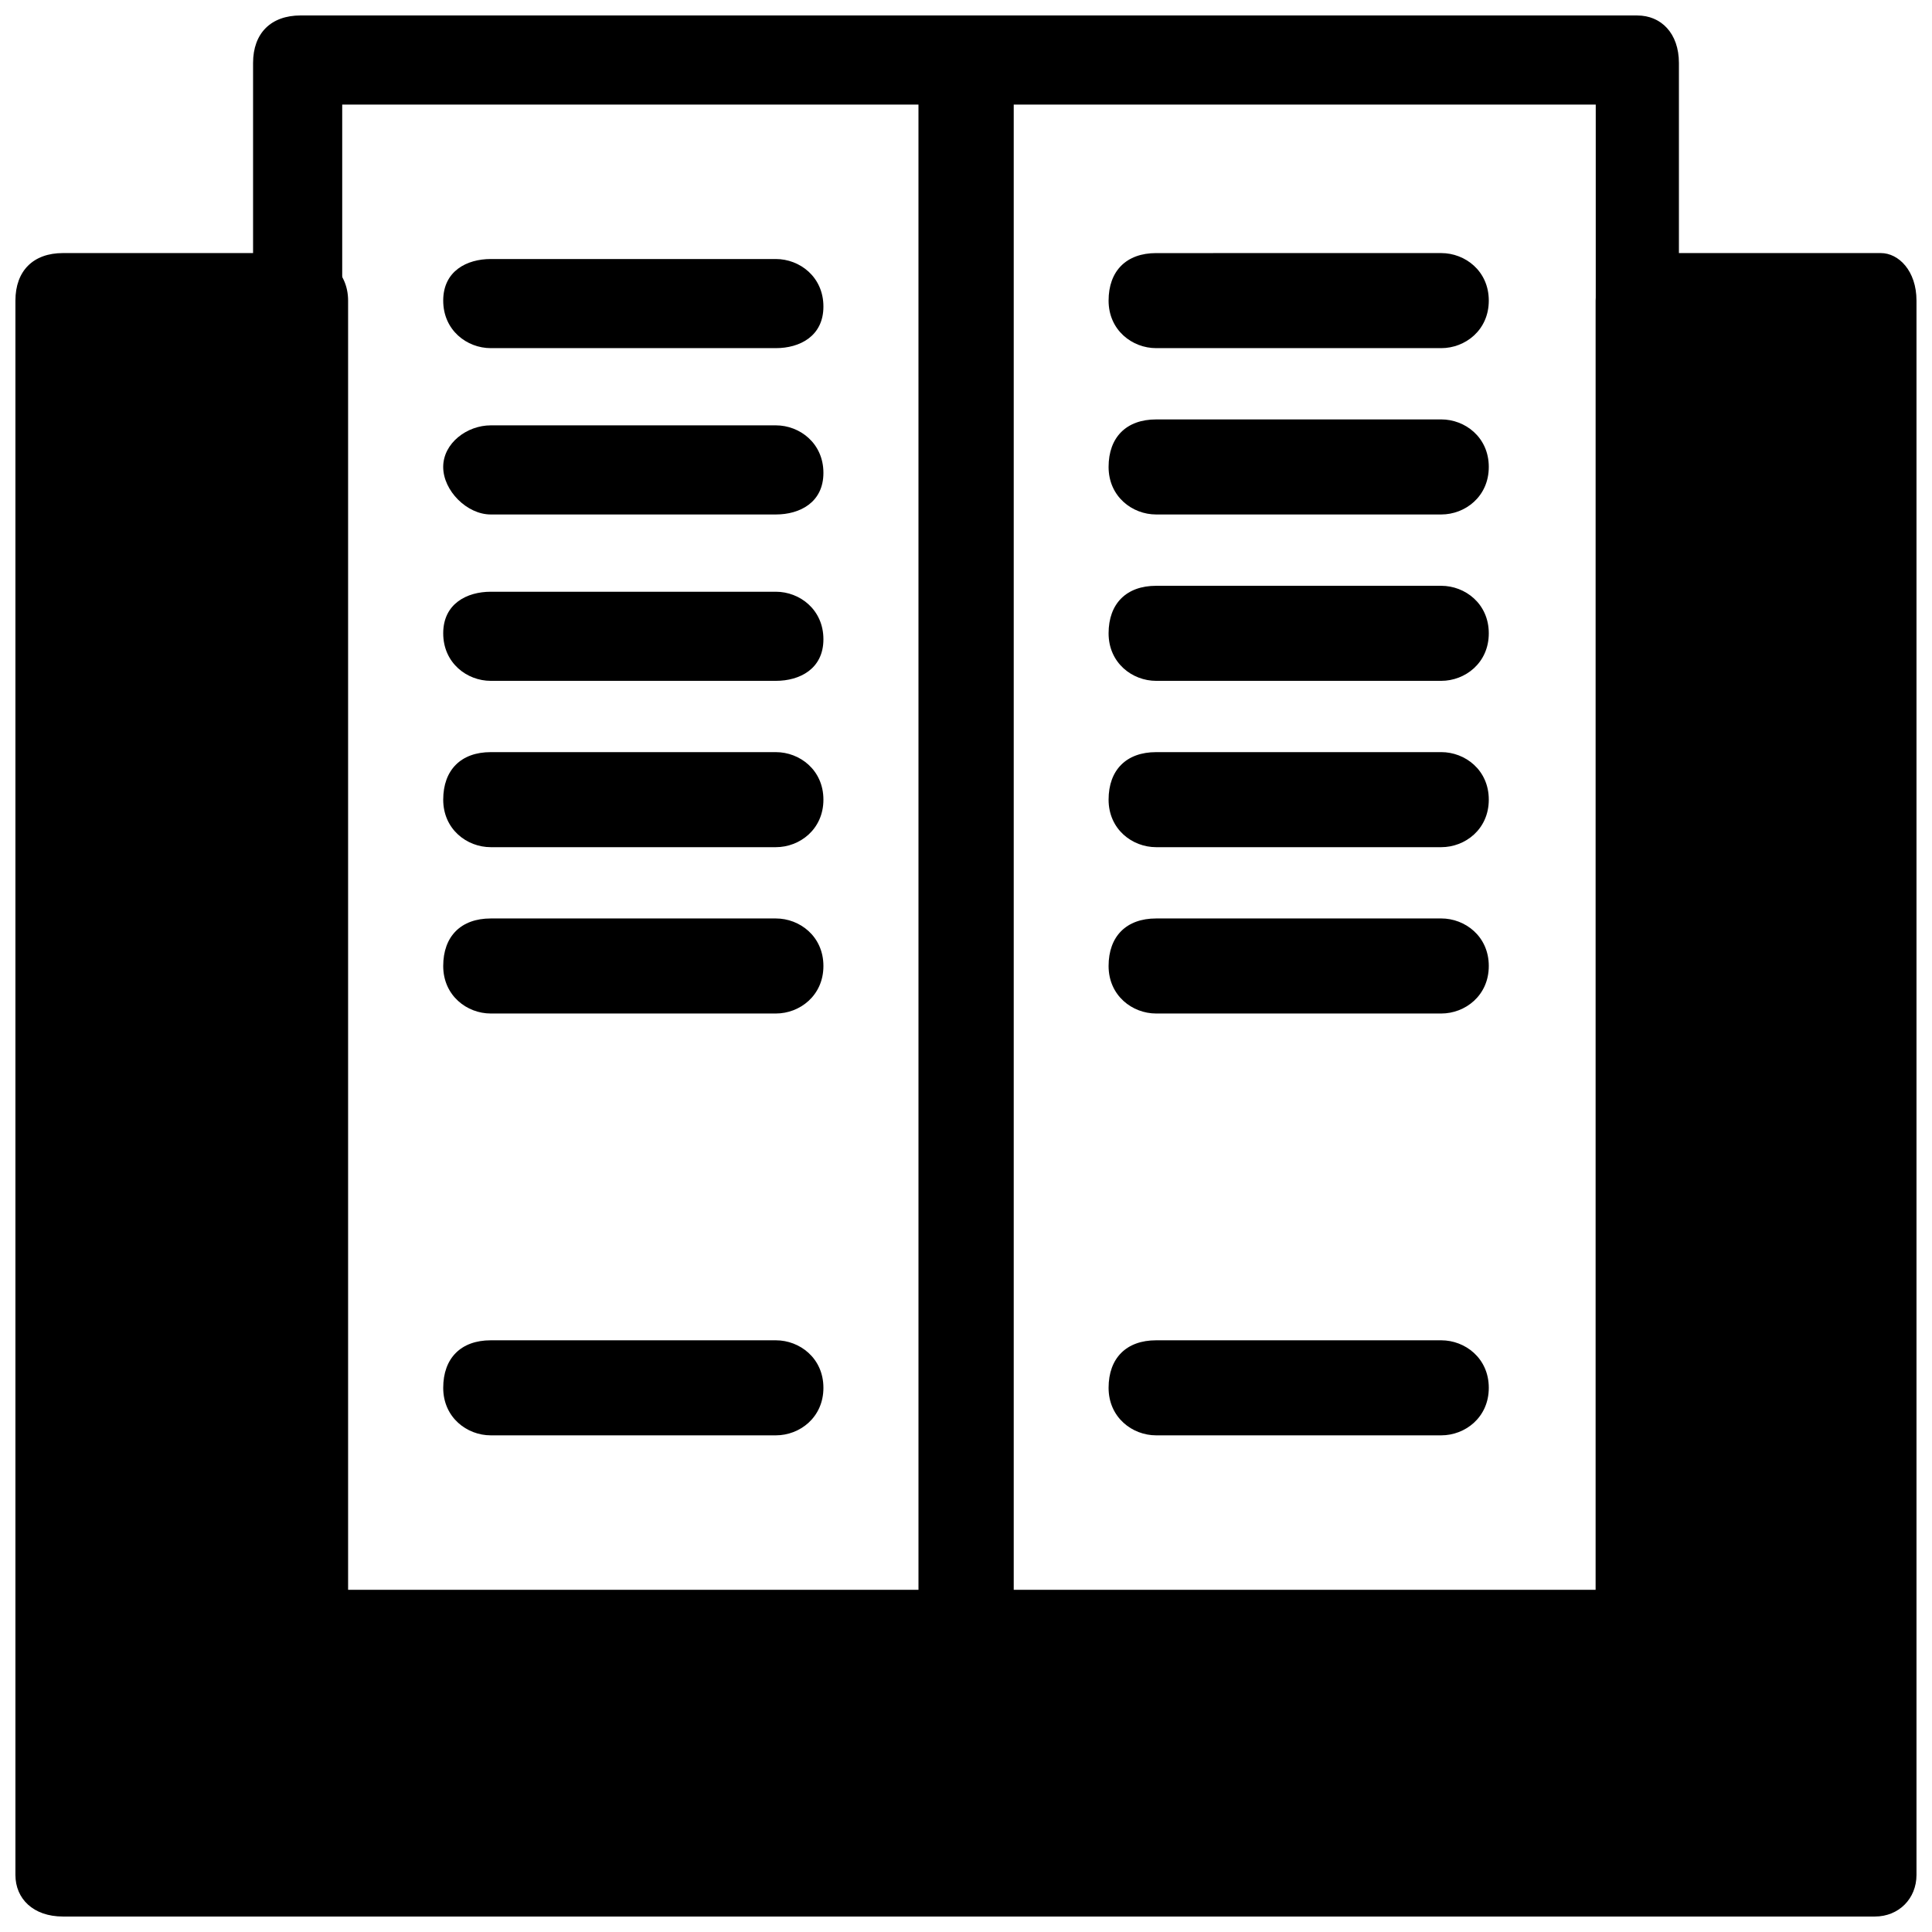 <?xml version="1.0" encoding="UTF-8"?>
<!-- Uploaded to: ICON Repo, www.iconrepo.com, Generator: ICON Repo Mixer Tools -->
<svg width="800px" height="800px" version="1.1" viewBox="144 144 512 512" xmlns="http://www.w3.org/2000/svg">
 <defs>
  <clipPath id="c">
   <path d="m148.09 211h503.81v440.9h-503.81z"/>
  </clipPath>
  <clipPath id="b">
   <path d="m211 148.09h202v440.91h-202z"/>
  </clipPath>
  <clipPath id="a">
   <path d="m387 148.09h202v440.91h-202z"/>
  </clipPath>
 </defs>
 <path d="m577.91 223.66v354.24h-354.24v-354.24h-62.977v417.22h480.2v-417.22z"/>
 <g clip-path="url(#c)">
  <path d="m640.88 651.9h-480.2c-7.871 0-12.594-4.723-12.594-11.02v-417.22c0-7.871 4.723-12.594 12.594-12.594h62.977c6.297 0 12.594 4.723 12.594 12.594v343.22h330.62l0.004-343.22c0-6.297 4.723-12.594 12.594-12.594h62.977c4.723 0 9.445 4.723 9.445 12.594v417.22c0 6.297-4.723 11.02-11.02 11.02zm-469.17-23.613h456.58v-393.6h-39.363v343.22c0 6.297-4.723 12.594-12.594 12.594h-352.67c-7.871-1.574-12.594-6.297-12.594-12.594v-343.22h-39.359z"/>
 </g>
 <g clip-path="url(#b)">
  <path d="m400 588.93h-176.34c-7.871 0-12.594-4.723-12.594-11.02v-417.22c0-7.871 4.723-12.594 12.594-12.594h176.34c6.297 0 12.594 4.723 12.594 12.594v417.22c0 6.297-6.297 11.02-12.594 11.02zm-165.31-23.613h154.29v-393.6h-154.29z"/>
 </g>
 <g clip-path="url(#a)">
  <path d="m577.91 588.93h-177.91c-6.297 0-12.594-4.723-12.594-12.594l-0.004-415.64c1.574-7.871 6.297-12.594 12.598-12.594h177.91c6.297 0 11.02 4.723 11.02 12.594v417.22c0 6.297-4.723 11.02-11.02 11.02zm-165.31-23.613h154.29v-393.6h-154.29z"/>
 </g>
 <path d="m349.62 236.26h-75.57c-6.297 0-12.594-4.723-12.594-12.594-0.004-7.875 6.297-11.023 12.594-11.023h75.57c6.297 0 12.594 4.723 12.594 12.594 0 7.875-6.297 11.023-12.594 11.023z"/>
 <path d="m349.62 280.34h-75.57c-6.297 0-12.598-6.297-12.598-12.594 0-6.301 6.301-11.023 12.598-11.023h75.57c6.297 0 12.594 4.723 12.594 12.594 0 7.875-6.297 11.023-12.594 11.023z"/>
 <path d="m349.62 324.43h-75.57c-6.297 0-12.594-4.723-12.594-12.594-0.004-7.871 6.297-11.02 12.594-11.02h75.57c6.297 0 12.594 4.723 12.594 12.594s-6.297 11.02-12.594 11.02z"/>
 <path d="m349.62 368.51h-75.57c-6.297 0-12.594-4.723-12.594-12.594 0-7.871 4.723-12.594 12.594-12.594h75.57c6.297 0 12.594 4.723 12.594 12.594 0 7.871-6.297 12.594-12.594 12.594z"/>
 <path d="m349.62 412.59h-75.57c-6.297 0-12.594-4.723-12.594-12.594s4.723-12.594 12.594-12.594h75.57c6.297 0 12.594 4.723 12.594 12.594s-6.297 12.594-12.594 12.594z"/>
 <path d="m349.62 524.38h-75.57c-6.297 0-12.594-4.723-12.594-12.594s4.723-12.594 12.594-12.594h75.57c6.297 0 12.594 4.723 12.594 12.594s-6.297 12.594-12.594 12.594z"/>
 <path d="m525.95 236.26h-75.57c-6.297 0-12.594-4.723-12.594-12.594 0-7.871 4.723-12.594 12.594-12.594l75.57-0.004c6.297 0 12.594 4.723 12.594 12.594 0.004 7.875-6.293 12.598-12.594 12.598z"/>
 <path d="m525.95 280.34h-75.57c-6.297 0-12.594-4.723-12.594-12.594s4.723-12.594 12.594-12.594l75.57-0.004c6.297 0 12.594 4.723 12.594 12.594 0.004 7.875-6.293 12.598-12.594 12.598z"/>
 <path d="m525.95 324.43h-75.57c-6.297 0-12.594-4.723-12.594-12.594 0-7.871 4.723-12.594 12.594-12.594h75.57c6.297 0 12.594 4.723 12.594 12.594 0.004 7.871-6.293 12.594-12.594 12.594z"/>
 <path d="m525.95 368.51h-75.57c-6.297 0-12.594-4.723-12.594-12.594 0-7.871 4.723-12.594 12.594-12.594l75.57-0.004c6.297 0 12.594 4.723 12.594 12.594 0.004 7.875-6.293 12.598-12.594 12.598z"/>
 <path d="m525.95 412.59h-75.57c-6.297 0-12.594-4.723-12.594-12.594s4.723-12.594 12.594-12.594l75.57-0.004c6.297 0 12.594 4.723 12.594 12.594 0.004 7.875-6.293 12.598-12.594 12.598z"/>
 <path d="m525.95 524.38h-75.57c-6.297 0-12.594-4.723-12.594-12.594s4.723-12.594 12.594-12.594h75.57c6.297 0 12.594 4.723 12.594 12.594 0.004 7.871-6.293 12.594-12.594 12.594z"/>
</svg>